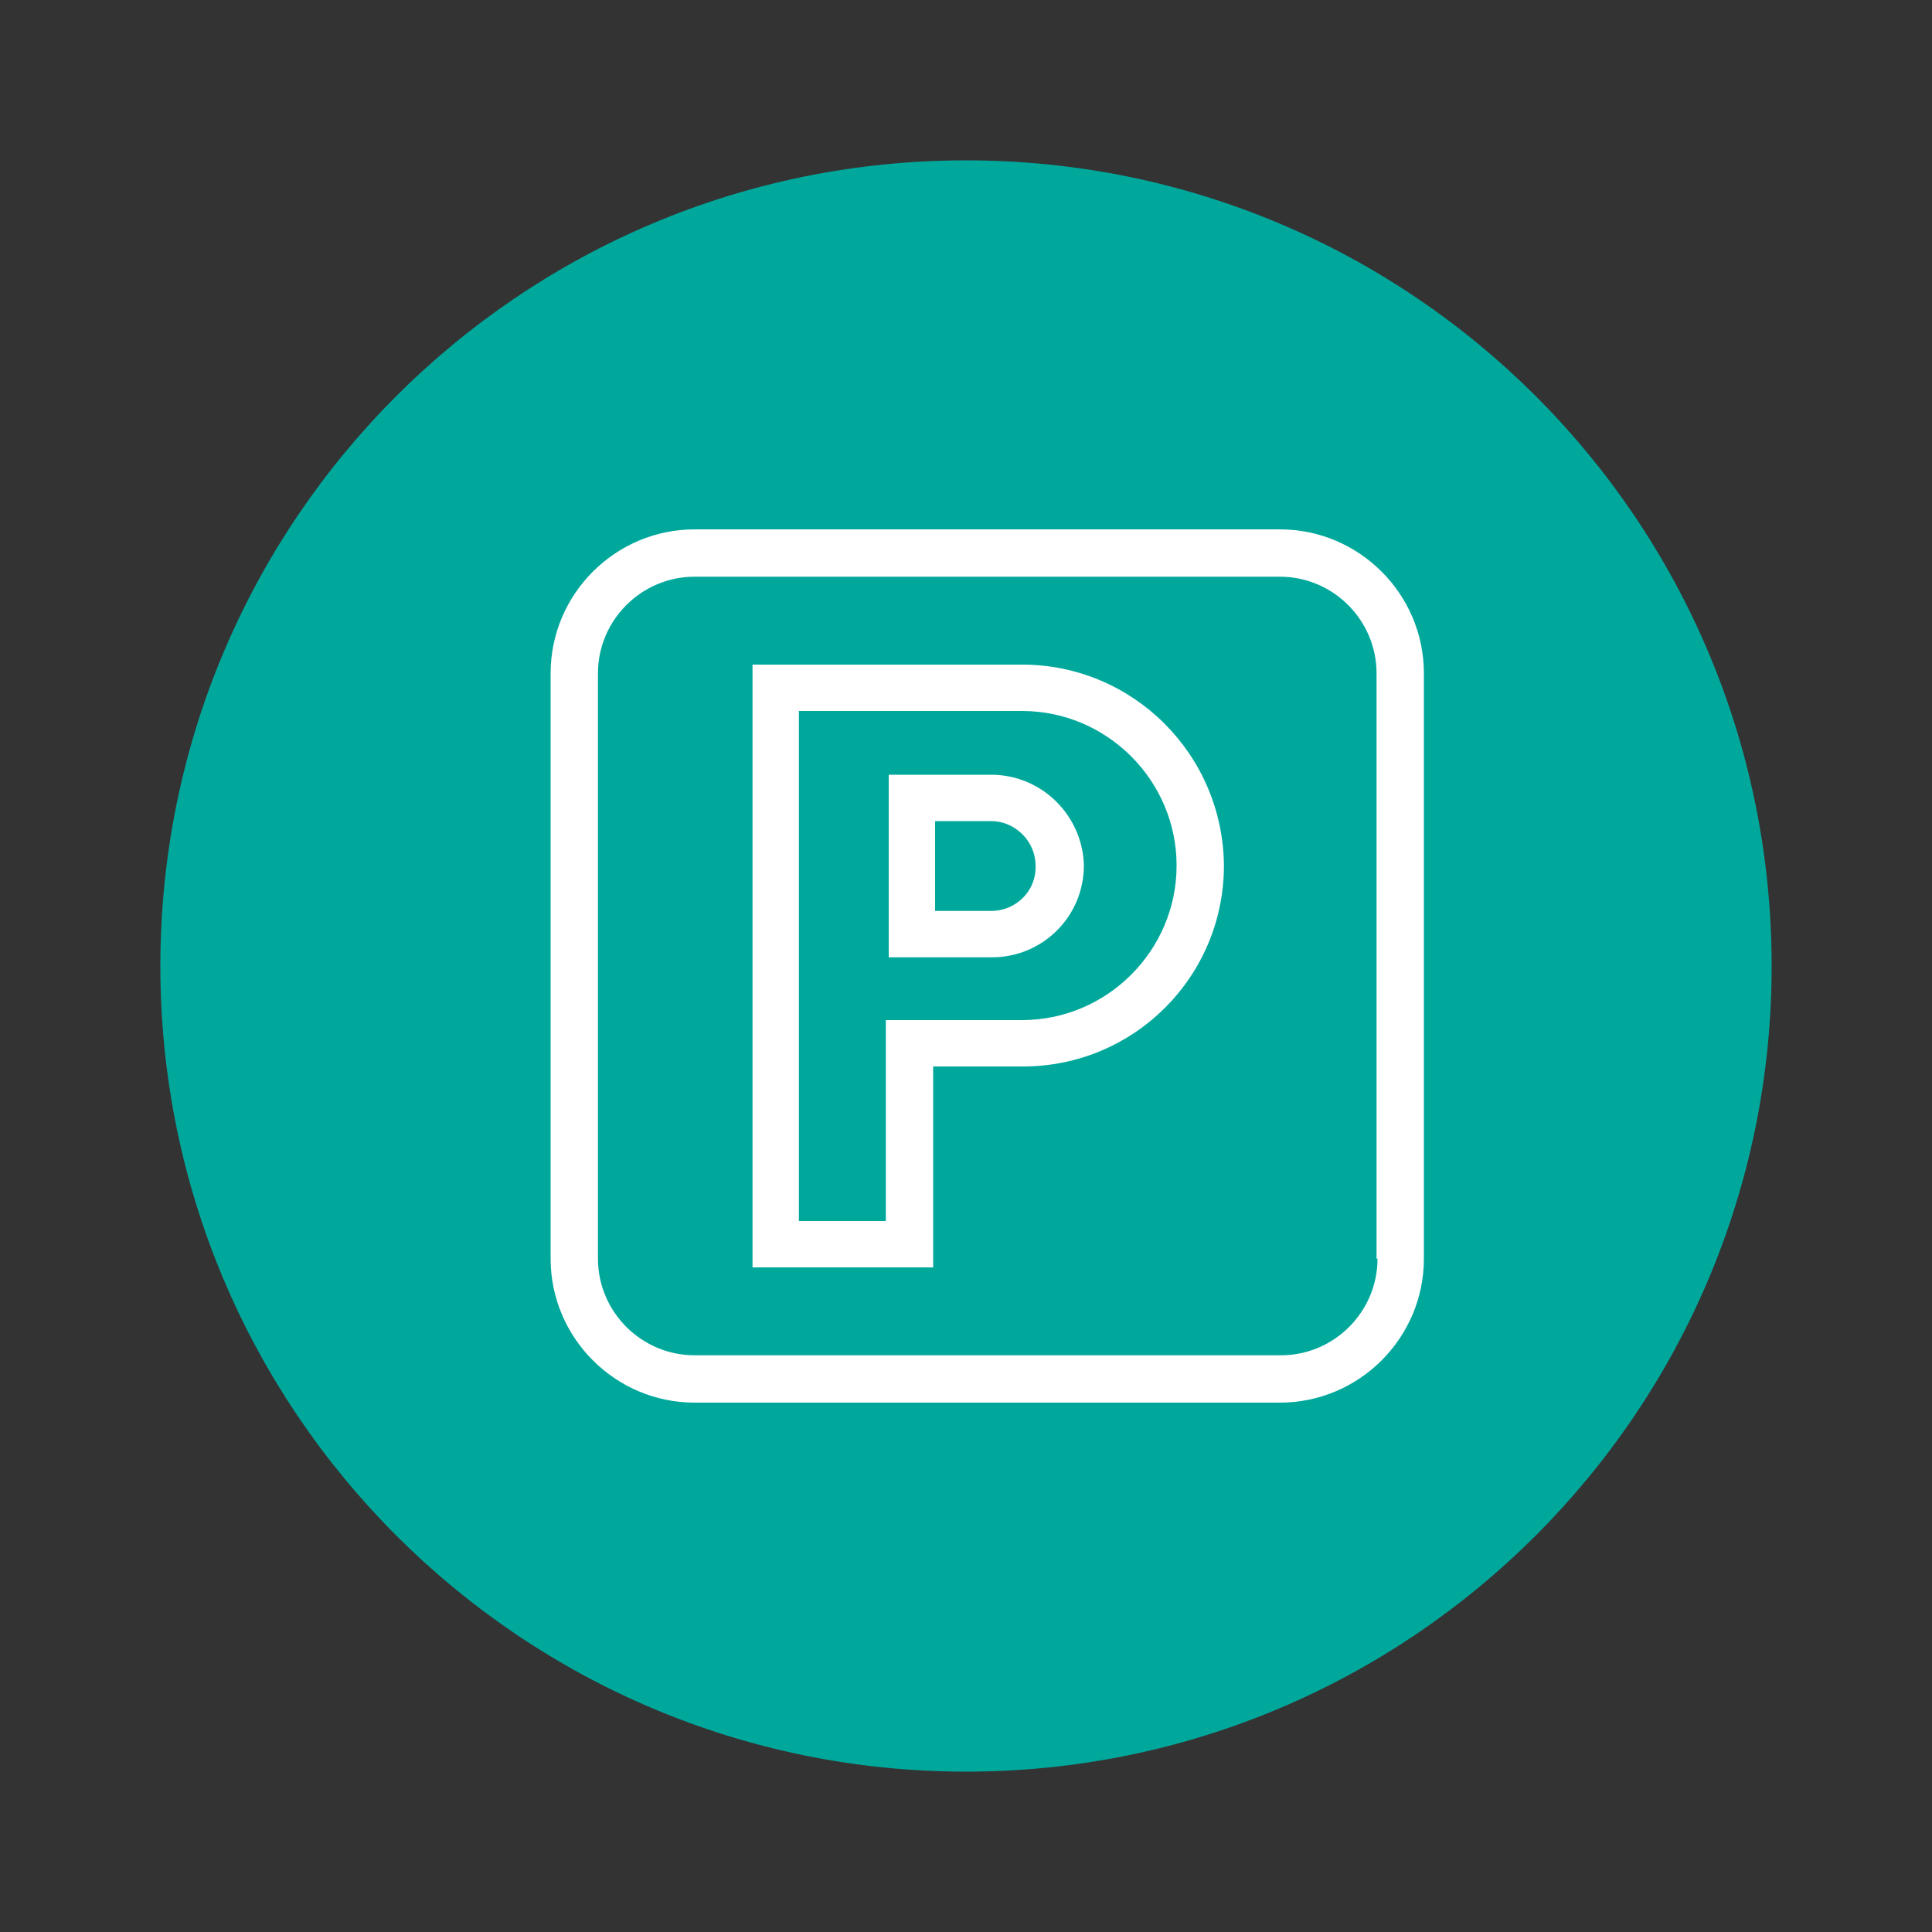 <?xml version="1.0" encoding="UTF-8"?> <svg xmlns="http://www.w3.org/2000/svg" xmlns:xlink="http://www.w3.org/1999/xlink" version="1.1" id="Layer_1" x="0px" y="0px" viewBox="0 0 200 200" style="enable-background:new 0 0 200 200;" xml:space="preserve"><rect x="0" y="0" width="200" height="200" fill="#333333" stroke="none"/> <style type="text/css"> .st0{display:none;} .st1{display:inline;} .st2{fill:#1E1E1E;} .st3{display:inline;fill:#00A99D;stroke:#00A99D;stroke-miterlimit:10;} .st4{fill:#00A99D;} .st5{display:inline;fill:#00A99D;} .st6{fill:#00A89C;} .st7{fill:#FFFFFF;} </style> <g id="Layer_1_00000129913299033555512730000017069119249124104889_" class="st0"> <g class="st1"> <g> <circle class="st2" cx="100" cy="100" r="83.7"></circle> </g> </g> <path class="st3" d="M127.4,110.5c-16.2-2.5-16.7-11.1-16.5-12.6c3.2-3.1,5.6-7.3,7-11.6h0.6c2.3,0,4.1-1.8,4.1-4.1v-1.8h0.8 c0.8,0,1.3-0.5,1.3-1.3v-5.6c0-0.8-0.5-1.3-1.3-1.3h-0.8v-3.1c0-2.2-1.7-3.9-3.8-4.1c-1.1-9.2-9-16.3-18.4-16.3S83.1,55.7,82,65 c-2.2,0.1-3.8,1.9-3.8,4.1v3.1h-0.8c-0.8,0-1.3,0.5-1.3,1.3v5.6c0,0.8,0.5,1.3,1.3,1.3H78v1.8c0,2.3,1.8,4.1,4.1,4.1h0.6 c1.4,4.3,3.8,8.5,7,11.6c0,1.5-0.4,10-16.5,12.6c-19.8,3.2-19.3,23.2-19.3,23.3c0,0.6,0.6,1.3,1.3,1.3c0.8,0,1.3-0.6,1.3-1.3 c0-0.8-0.4-17.9,17.2-20.7c14.6-2.3,17.9-9.4,18.6-13.2c2.4,1.7,5.1,2.7,8.1,2.7c2.9,0,5.7-1,8.1-2.7c0.6,3.8,3.9,10.8,18.6,13.2 c17.6,2.8,17.3,20,17.2,20.7c0,0.8,0.5,1.3,1.3,1.3c0.6,0,1.3-0.5,1.3-1.3C146.7,133.6,147.2,113.8,127.4,110.5L127.4,110.5z M100.3,51.6c8,0,14.8,5.9,15.9,13.7H84.4C85.5,57.4,92.2,51.6,100.3,51.6z M80.5,69.2c0-0.9,0.8-1.5,1.5-1.5h36.1 c0.9,0,1.5,0.6,1.5,1.5v13c0,0.9-0.6,1.5-1.5,1.5h-11.3l-2.7-4.5c-0.8-1.4-2.2-2.2-3.7-2.3h-0.3H100c-1,0-1.9,0.4-2.7,0.9 c-0.5,0.4-0.9,0.8-1.1,1.4l-2.7,4.6h-9.9h-1.7c-0.9,0-1.5-0.6-1.5-1.5L80.5,69.2z M85.5,86.4h9c0.5,0,0.9-0.3,1.1-0.8v-0.1l2.8-5 c0.4-0.6,1-1,1.8-1s1.4,0.4,1.8,1l2.8,4.8c0,0,0.1,0.1,0.1,0.3c0,0.1,0.1,0.1,0.1,0.3l0.3,0.3c0.1,0,0.1,0.1,0.3,0.1h0.3h0.1h9 c-2.4,7-8.1,13.7-14.8,13.7C93.6,100,87.9,93.3,85.5,86.4L85.5,86.4z"></path> </g> <g id="Layer_2_00000077305871908684208450000007542571555457806492_" class="st0"> <g class="st1"> <g> <circle class="st2" cx="100" cy="100" r="83.7"></circle> </g> </g> <g class="st1"> <path class="st4" d="M150.5,71.2c0-0.4-0.2-0.8-0.5-1.1l-15.6-15.6c-0.3-0.3-0.7-0.5-1.1-0.5c-0.4,0-0.8,0.2-1.1,0.5L116.8,70 l-1.2-1.2c-1.4-1.5-3.4-2.4-5.5-2.3c-2.1,0-4,0.8-5.5,2.3l-2.9,2.9c-0.1,0-0.2,0.1-0.4,0.2c-0.6,0.5-0.8,1.3-0.5,2.1l2.2,4.3 c0.5,1,0.7,2.1,0.5,3.2s-0.7,2.1-1.5,2.9l-6.4,6.4c-0.9,0.9-1.4,2-1.4,3.3c0,1.2,0.5,2.4,1.4,3.3l11.1,11.1c0.8,0.9,2,1.4,3.3,1.4 c0.6,0,1.2-0.1,1.8-0.4c0.5-0.3,1-0.7,1.4-1.2l6.4-6.4c0.8-0.8,1.8-1.3,2.9-1.5s2.2,0,3.2,0.5l4.4,2.2c0.1,0,0.2,0.1,0.3,0.1 c0.2,0.1,0.5,0.2,0.8,0.2c0.4,0,0.7-0.1,0.9-0.4l3.3-3.3c1.4-1.5,2.2-3.5,2.2-5.5c0-2.1-0.8-4.1-2.2-5.5l-1-1L150,72.2 C150.3,72,150.5,71.6,150.5,71.2L150.5,71.2z M117.8,99.9l-6.4,6.4c-0.3,0.3-0.7,0.5-1.1,0.5s-0.8-0.2-1.1-0.5l-11-11.1 c-0.3-0.3-0.5-0.7-0.5-1.1s0.2-0.8,0.5-1.1l6.4-6.4c2-2,2.8-4.9,2.2-7.7c1.6,1.1,3.4,2.1,5.1,3c0.6,0.4,1.3,0.7,1.8,1.2 c0.4,0.3,0.8,0.5,1.2,0.8l0,0c1.1,0.8,2.1,1.7,3.1,2.7c0.9,0.8,1.7,1.6,2.4,2.5c0.1,0.1,0.2,0.3,0.3,0.4c0.8,1,1.4,2,1.9,3.1 c0.9,1.8,1.8,3.5,3,5.1c-1.4-0.4-2.8-0.4-4.2,0C120.1,98.1,118.8,98.9,117.8,99.9L117.8,99.9z M133.3,97.4l-2.2,2.2 c-2.3-2.5-4.3-5.4-5.8-8.4c-1.5-2.5-3.3-4.8-5.3-6.9c-2-2.2-4.3-4-6.9-5.3c-3.1-1.5-5.9-3.5-8.4-5.8L107,71l0,0 c0.9-0.8,2.1-1.3,3.3-1.3c1.2,0,2.4,0.5,3.3,1.3l19.7,19.9c0.9,0.9,1.4,2,1.4,3.3C134.7,95.3,134.2,96.5,133.3,97.4L133.3,97.4z M132.4,85.4l-13.3-13.3l14.2-14.4l13.4,13.4L132.4,85.4z"></path> <path class="st4" d="M115.6,95.4l-6.5-6.6l0,0c-0.3-0.3-0.7-0.5-1.1-0.5s-0.8,0.2-1.1,0.5l-4.4,4.4l0,0c-0.3,0.3-0.5,0.7-0.5,1.1 s0.2,0.8,0.5,1.1l6.6,6.6l0,0c0.3,0.3,0.7,0.5,1.1,0.5c0.5,0,0.9-0.2,1.3-0.5l4.2-4.4c0.3-0.3,0.5-0.7,0.5-1.1 C116.1,96,115.9,95.6,115.6,95.4L115.6,95.4z M110.2,98.6l-4.4-4.4L108,92l4.4,4.4L110.2,98.6z"></path> <path class="st4" d="M110.2,116.3l-22-22.1c-0.3-0.3-0.7-0.5-1.1-0.5s-0.8,0.2-1.1,0.5l-15.5,15.5c-0.3,0.3-0.5,0.7-0.5,1.1 s0.2,0.8,0.5,1.1l2.2,2.2l-15.4,15.3c-0.3,0.3-0.5,0.7-0.5,1.1s0.2,0.8,0.5,1.1l15.6,15.6c0.3,0.3,0.7,0.5,1.1,0.5 s0.8-0.2,1.1-0.5l15.3-15.5l2.2,2.2l0,0c0.3,0.3,0.7,0.5,1.1,0.5s0.8-0.1,1.1-0.5l15.5-15.5c0.3-0.3,0.5-0.7,0.5-1.1 C110.7,117,110.5,116.6,110.2,116.3L110.2,116.3z M74,143.9l-13.4-13.4L75,116.3l13.3,13.3L74,143.9z M93.6,130.6l-2.2-2.2L76,113 l-2.2-2.2l13.3-13.3l19.9,19.8L93.6,130.6z"></path> <path class="st4" d="M100.2,115.2l-11.1-11.1c-0.3-0.3-0.7-0.5-1.1-0.5s-0.8,0.2-1.1,0.5l-6.5,6.5c-0.3,0.3-0.5,0.7-0.5,1.1 s0.2,0.8,0.5,1.1l11.1,11.1c0.3,0.3,0.7,0.5,1.1,0.5s0.8-0.2,1.1-0.5l6.6-6.6c0.3-0.3,0.5-0.7,0.5-1.1 C100.7,115.9,100.5,115.5,100.2,115.2L100.2,115.2z M92.7,120.8l-8.9-8.9l4.4-4.4l8.9,8.9L92.7,120.8z"></path> </g> </g> <g id="Layer_3" class="st0"> <g class="st1"> <g> <circle class="st2" cx="99.9" cy="100" r="83.7"></circle> </g> </g> <path class="st5" d="M96.9,63.5c-0.5,0.1-0.9,0.2-1.2,0.5c-0.3,0.3-0.6,0.7-0.7,1.2l-8.1,34.3c-0.2,0.3-0.3,0.7-0.3,1.1l-3.8,16.1 h-9.3c-0.1,0-0.2,0-0.2,0c-0.5,0.1-1.1,0.3-1.4,0.7s-0.6,0.9-0.6,1.5v8.9c0,0.6,0.2,1.2,0.6,1.6s1,0.6,1.6,0.6h56.1 c0.6,0,1.2-0.2,1.6-0.6c0.4-0.4,0.7-1,0.7-1.6s-0.2-1.2-0.7-1.6c-0.4-0.4-1-0.6-1.6-0.6H75.8v-4.4h51.7v6.6c0,0.6,0.2,1.2,0.6,1.6 c0.4,0.4,1,0.7,1.6,0.7s1.2-0.2,1.6-0.7c0.4-0.4,0.6-1,0.6-1.6V119c0-0.6-0.2-1.2-0.6-1.6c-0.4-0.4-1-0.6-1.6-0.6h-9.3l-12.2-51.5 c-0.1-0.5-0.4-0.9-0.8-1.2c-0.4-0.3-0.9-0.5-1.4-0.5h-8.9C97.1,63.5,97,63.5,96.9,63.5L96.9,63.5z M98.9,68h5.4l1.7,7.3l-9.7,3.4 L98.9,68z M107.1,79.6l2.7,11.2L92,97.1l3.2-13.3L107.1,79.6z M110.8,95.1l2.8,11.8l-26,8.7l3.2-13.4L110.8,95.1z M114.6,111.3 l1.3,5.4H98.3L114.6,111.3z"></path> </g> <g id="Layer_4" class="st0"> <g class="st1"> <g> <circle class="st2" cx="100" cy="100" r="83.7"></circle> </g> </g> <g class="st1"> <path class="st4" d="M99.7,54.4c-26.5,0-48.1,21.6-48.1,48.1s21.6,48.1,48.1,48.1s48.1-21.6,48.1-48.1S126.2,54.4,99.7,54.4z M99.7,148.2c-25.2,0-45.7-20.5-45.7-45.7s20.5-45.7,45.7-45.7s45.7,20.5,45.7,45.7S124.9,148.2,99.7,148.2L99.7,148.2z"></path> <path class="st4" d="M99.7,63.8c-21.4,0-38.8,17.4-38.8,38.8s17.4,38.8,38.8,38.8s38.8-17.4,38.8-38.8S121.1,63.8,99.7,63.8z M99.7,66.2c13.8,0,25.9,7.8,32,19.2c-3,1.2-12.6,4.1-27.8,0.7c-1.3-0.3-2.6-0.5-4-0.5c-1.3,0-2.5,0.2-3.7,0.5c-0.1,0-0.2,0-0.3,0 c-15.5,3.5-25.3,0.5-28.2-0.7C73.8,74,85.9,66.2,99.7,66.2L99.7,66.2z M113,101c0,7.2-5.9,13.1-13.1,13.1s-13.1-5.9-13.1-13.1 s5.9-13.1,13.1-13.1c1,0,2,0.1,3,0.4h0.1c0.2,0,0.3,0.1,0.5,0.1C109,90,113,95,113,101L113,101z M63.7,107.6 c2.8-0.3,11.5-0.5,18.4,5.2c6,5.1,9.2,13.6,9.4,25.2C77,134.6,65.8,122.6,63.7,107.6L63.7,107.6z M107.9,138 c0.2-11.6,3.4-20.1,9.4-25.2c6.9-5.8,15.6-5.5,18.4-5.2C133.6,122.6,122.4,134.6,107.9,138L107.9,138z M136,105.2 c-3.1-0.3-12.5-0.6-20.1,5.8c-6.7,5.6-10.2,14.9-10.3,27.5c-1.9,0.3-3.8,0.5-5.8,0.5s-3.9-0.2-5.8-0.5 c-0.2-12.6-3.6-21.9-10.3-27.5c-7.6-6.4-17-6.1-20.1-5.8c-0.1-0.9-0.1-1.7-0.1-2.6c0-5.4,1.2-10.5,3.3-15.1 c2.1,0.9,7.2,2.6,15.2,2.6c2.3,0,4.9-0.2,7.7-0.5c-3.1,2.8-5.1,6.9-5.1,11.4c0,8.5,6.9,15.5,15.5,15.5s15.5-6.9,15.5-15.5 c0-4.5-1.9-8.5-5-11.4c2.6,0.3,5.1,0.5,7.3,0.5c7.9,0,13-1.7,15.1-2.5c2.1,4.6,3.3,9.7,3.3,15C136.1,103.5,136,104.3,136,105.2 L136,105.2z"></path> </g> </g> <g id="Layer_5" class="st0"> <g class="st1"> <g> <circle class="st2" cx="99.7" cy="100" r="83.7"></circle> </g> </g> <g class="st1"> <path class="st4" d="M156.4,103.5c0.1-0.6,0.1-1.2,0.1-1.8c0-0.1,0-0.1,0-0.2c0-0.5-0.1-1-0.3-1.4c-0.7-2.5-4-4.6-10.7-6.8l0,0 c-5.3-1.5-10.7-2.3-16.2-2.3c-2.8-2.5-16.2-13.8-32.9-14.3l0,0c-10.3-0.3-20.6,0.1-30.8,1.1c-3.4,0.3-5.4,0.6-5.5,0.6l0,0 c-0.6,0.1-1.1,0.4-1.3,1c-0.3,0.5-0.2,1.2,0.1,1.7l0.6,0.8l0,0c-1,1.2-2,2.5-2.8,3.8c-0.6,1-1.1,2.1-1.5,3.2L55,89.1 c-1.1,3.4-1.8,7-2.2,10.6h-0.2c-0.7,0.3-1.3,0.7-1.7,1.3c-0.4,0.6-0.6,1.3-0.6,2v10.8c0,0.9,0.4,1.8,1,2.5 c0.7,0.7,1.6,1.1,2.5,1.1l5.8,0.1l0,0c0.6,3.2,2.6,5.9,5.4,7.4c2.9,1.5,6.2,1.6,9.2,0.2c2.9-1.4,5-4,5.7-7.2l44,0.9l0,0 c0.8,2.8,2.8,5.2,5.5,6.4c2.7,1.3,5.7,1.3,8.5,0.2c2.7-1.2,4.8-3.4,5.7-6.2c2.6,0,6.2-0.2,8.3-1.1c4.5-2,5.1-9.3,5.1-10.8 C157.3,106,157,104.6,156.4,103.5L156.4,103.5z M151.8,99.9c-1.2,0-2.4,0-2.9-0.1l0,0c-2.9-0.3-5.5-1.8-7.3-4 c1,0.2,1.9,0.5,2.8,0.8C147,97.3,149.5,98.4,151.8,99.9L151.8,99.9z M96.2,80.1c11.8,0.4,22.2,6.8,27.4,10.8l-35.8-0.7 c0.1-3.2,0.5-6.4,1.3-9.5c0.1-0.3,0.1-0.5,0-0.8C91.5,80,93.8,80,96.2,80.1L96.2,80.1z M83.2,90.1l-11.4-3.4L68.5,81 c4.6-0.4,10.6-0.8,17.2-1c-0.8,3.3-1.3,6.7-1.4,10.1H83.2z M60.2,95.9C59.1,96,58,96.1,56.9,96c0.2-1.1,0.4-2.3,0.7-3.4 C58.6,93.6,59.5,94.6,60.2,95.9L60.2,95.9z M69.9,123.1L69.9,123.1c-1.8,0-3.6-0.7-4.9-2c-1.3-1.3-2-3-2-4.9c0-1.8,0.7-3.6,2-4.9 c1.3-1.3,3-2,4.9-2c1.8,0,3.6,0.7,4.9,2s2,3,2,4.9v0.1v0.1c0,1.8-0.8,3.5-2.1,4.8C73.4,122.4,71.6,123,69.9,123.1L69.9,123.1z M133.9,123.1L133.9,123.1c-1.7,0-3.3-0.6-4.6-1.8c-1.3-1.1-2.1-2.7-2.3-4.3v-0.7c-0.1-2,0.6-3.9,2-5.4c1.4-1.4,3.4-2.1,5.4-2 s3.8,1.1,5,2.7s1.6,3.6,1.2,5.6v0.2c-0.3,1.6-1.2,3-2.4,4.1C137.1,122.5,135.5,123.1,133.9,123.1L133.9,123.1z M153.6,107.2 c-0.2,3.3-1.3,7-3.1,7.8c-2.1,0.6-4.3,0.9-6.4,0.8c-0.3-3.4-2.3-6.4-5.3-8.1c-3-1.6-6.6-1.7-9.6-0.2s-5.1,4.5-5.6,7.9L80,114.6 c-0.6-3.2-2.6-5.9-5.4-7.4c-2.9-1.5-6.2-1.5-9.1-0.2c-2.9,1.4-5,4-5.7,7.1l-5.9-0.1h-0.1v-0.1v-10.8c0-0.1,0-0.1,0.1-0.1l1.1-0.4 l0,0c0.6-0.2,1.1-0.8,1.1-1.5c0-0.4,0.1-1,0.2-1.7h1.3c3.8,0,6-0.6,6.2-2.8c0.1-0.8,0.3-3-5.1-7.6l0,0c0.2-0.5,0.5-1,0.8-1.5 c0.8-1.5,1.9-2.8,3-4c0.7-0.4,1-1.3,0.7-2.1l1.6-0.2l4.4,7.7c0.2,0.4,0.6,0.7,1,0.8l12.3,3.7l0,0c0.1,0,0.3,0.1,0.4,0.1l45.6,0.8 h0.1l0,0c3.2,0,6.3,0.3,9.5,0.7c-0.1,0.8,0,1.6,0.5,2.3c2.4,3.3,6.1,5.4,10.1,5.8c0.7,0,2.7,0.1,4.2,0.1l0,0 c-0.2,0.4-0.1,0.9,0.1,1.4c0.1,0.2,0.3,0.5,0.5,0.6C153.7,105.9,153.7,106.6,153.6,107.2L153.6,107.2z"></path> <path class="st4" d="M93,96.4l-4.1-0.2c-1,0-1.8,0.7-1.8,1.6c0,1,0.7,1.8,1.6,1.8l4.1,0.2h0.1c1,0,1.7-0.7,1.8-1.7 C94.7,97.2,93.9,96.4,93,96.4L93,96.4z"></path> </g> </g> <g id="Layer_6" class="st0"> <g class="st1"> <g> <circle class="st2" cx="99.9" cy="100" r="83.7"></circle> </g> </g> <g class="st1"> <path class="st4" d="M143.6,131.4l-23.1-36.9c0-0.1,0-0.2,0-0.3V78h1.9c0.9,0,1.9-0.2,2.7-0.7c0.8-0.5,1.5-1.1,2-2l3.2-5.5 c1-1.7,1-3.7,0-5.3l-3.2-5.5c-0.5-0.8-1.1-1.5-2-2c-0.8-0.5-1.7-0.7-2.7-0.7h-6.3c-0.9,0-1.9,0.2-2.7,0.7c-0.8,0.5-1.5,1.1-2,2 l-3.2,5.5c-0.9,1.7-0.9,3.7,0,5.3l3.2,5.5c0.5,0.8,1.1,1.5,2,2c0.8,0.5,1.7,0.7,2.7,0.7h1.8v12.2l-5.3-8.4l0,0 c-0.2-0.4-0.7-0.6-1.1-0.6H88.4c-0.5,0-0.9,0.2-1.1,0.6l-31,49.6c-0.3,0.4-0.3,0.9,0,1.4c0.2,0.4,0.7,0.7,1.2,0.7h85.1 c0.5,0,0.9-0.3,1.2-0.7C143.9,132.4,143.9,131.8,143.6,131.4L143.6,131.4z M101.2,130.8v-3.3c-0.1-0.7-0.6-1.2-1.3-1.2 c-0.7,0-1.3,0.5-1.3,1.2v3.3H59.8l29.4-46.9h9.5v2.8c0.1,0.7,0.6,1.2,1.3,1.2c0.7,0,1.3-0.5,1.3-1.2v-2.8h9.5l29.4,46.9H101.2z M113.8,74l-3.2-5.5l0,0c-0.5-0.8-0.5-1.8,0-2.7l3.2-5.5c0.5-0.8,1.4-1.3,2.3-1.3h6.3c1,0,1.8,0.5,2.3,1.3l3.2,5.5 c0.5,0.8,0.5,1.8,0,2.7l-3.2,5.5l0,0c-0.5,0.8-1.4,1.3-2.3,1.3h-2.9c-0.1,0-0.2,0-0.3,0c-0.1,0-0.2,0-0.3,0h-2.8 C115.1,75.4,114.2,74.9,113.8,74L113.8,74z"></path> <path class="st4" d="M99.9,92.7c-0.4,0-0.7,0.1-1,0.4s-0.4,0.6-0.4,0.9v6.6c0,0.4,0.1,0.7,0.3,1c0.3,0.3,0.6,0.4,1,0.4 s0.7-0.2,1-0.4c0.3-0.3,0.4-0.7,0.3-1V94c0-0.4-0.1-0.7-0.4-0.9C100.6,92.8,100.3,92.7,99.9,92.7L99.9,92.7z"></path> <path class="st4" d="M99.9,109.4c-0.4,0-0.7,0.1-1,0.4s-0.4,0.6-0.4,0.9v6.7c0.1,0.7,0.6,1.2,1.3,1.2c0.7,0,1.3-0.5,1.3-1.2v-6.7 c0-0.4-0.1-0.7-0.4-0.9C100.6,109.5,100.3,109.4,99.9,109.4L99.9,109.4z"></path> </g> </g> <g> <path class="st6" d="M183.4,100c0,46.1-37.4,83.4-83.4,83.4S16.6,146.1,16.6,100S53.9,16.6,100,16.6S183.4,53.9,183.4,100"></path> <path class="st7" d="M132.5,54.8H71.9c-8.2,0-14.9,6.7-14.9,14.9v60.6c0,8.2,6.7,14.9,14.9,14.9h60.6c8.2,0,14.9-6.7,14.9-14.9 V69.7C147.4,61.5,140.7,54.8,132.5,54.8 M142.6,130.3c0,5.5-4.5,10-10,10H71.9c-5.5,0-10-4.5-10-10V69.7c0-5.5,4.5-10,10-10h60.6 c5.5,0,10,4.5,10,10V130.3z"></path> <path class="st7" d="M105.8,68.8H77.9v62.4h18.7v-20.8h9.3c11.5,0,20.8-9.3,20.8-20.8C126.6,78.1,117.3,68.8,105.8,68.8z M105.8,105.6H91.7v20.8h-9V73.6h23.1c8.8,0,16,7.2,16,16C121.8,98.4,114.6,105.6,105.8,105.6L105.8,105.6z"></path> <path class="st7" d="M102.6,80.2H92v18.9h10.7c5.2,0,9.5-4.2,9.5-9.5C112.1,84.5,107.9,80.2,102.6,80.2L102.6,80.2z M102.6,94.3 h-5.8V85h5.8c2.5,0,4.6,2.1,4.6,4.6C107.3,92.2,105.2,94.3,102.6,94.3z"></path> </g> </svg> 